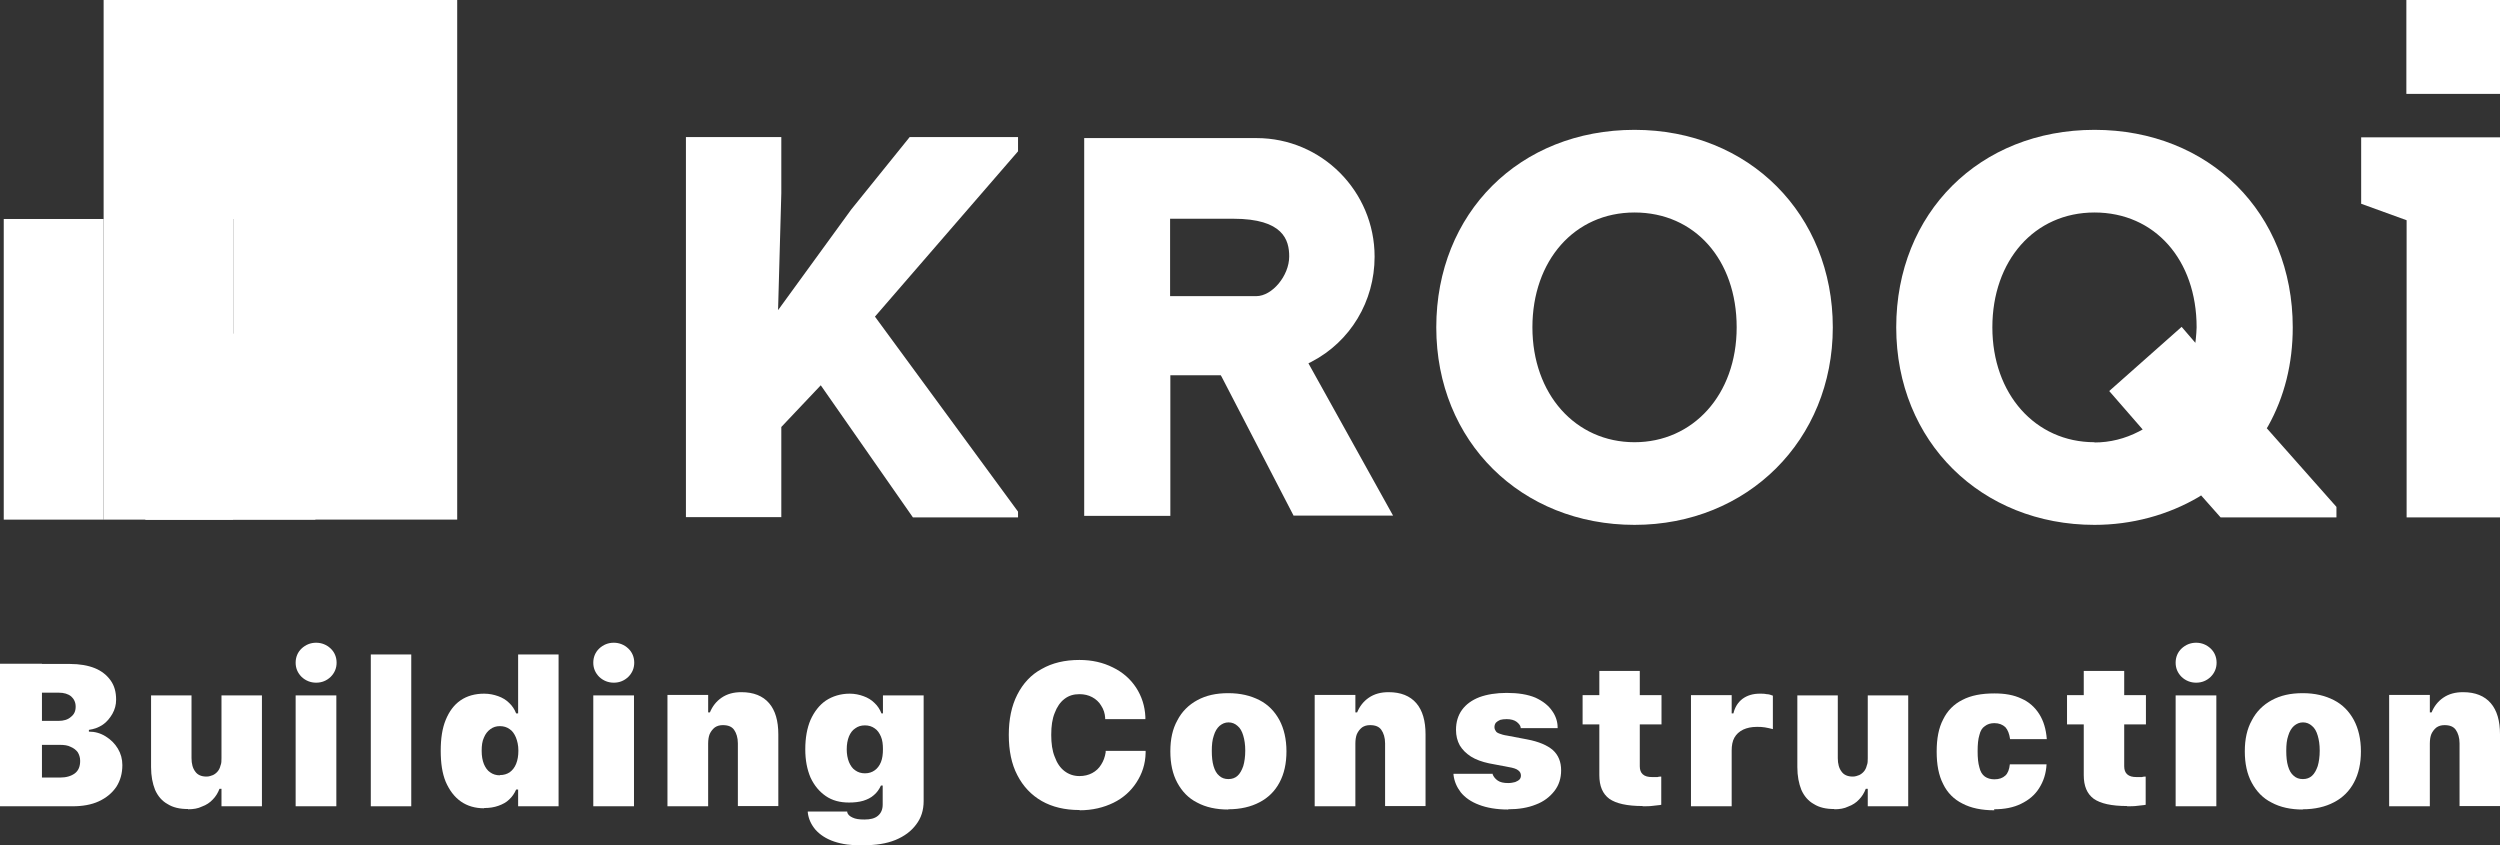 <?xml version="1.0" encoding="UTF-8"?>
<svg id="Calque_1" data-name="Calque 1" xmlns="http://www.w3.org/2000/svg" viewBox="0 0 100.12 33.85">
  <rect x="0" y="0" width="100.12" height="33.85" fill="#333333" stroke="none"/>
  <defs>
    <style>
      .cls-1 {
        fill: #fff;
      }
    </style>
  </defs>
  <g id="LOGO-EN---KROQI---Building-Construction">
    <g id="LOGO-FR---KROQI---Bâtir-avec-le-Numérique">
      <path class="cls-1" d="M50.31,11.86h-3.45v-3.1h2.53c2.01,0,2.24.86,2.24,1.51,0,.77-.68,1.59-1.32,1.59ZM51.8,20.65h3.99l-3.39-6.1.12-.06c1.56-.81,2.53-2.42,2.53-4.21,0-2.62-2.12-4.75-4.73-4.75h-6.9v15.13h3.45v-5.63h2.02l.04.07s2.88,5.56,2.88,5.56Z"/>
      <path class="cls-1" d="M65.46,17.71c-2.37,0-4.09-1.93-4.09-4.6s1.68-4.6,4.09-4.6,4.09,1.89,4.09,4.6-1.76,4.6-4.09,4.6ZM65.46,5.2c-4.6,0-7.94,3.33-7.94,7.91s3.41,7.91,7.94,7.91,7.94-3.4,7.94-7.91-3.34-7.91-7.94-7.91Z"/>
      <path class="cls-1" d="M96.37,20.72h3.76V5.5h-5.57v2.66l1.82.66v11.9h0Z"/>
      <path class="cls-1" d="M83.88,17.71c-2.37,0-4.09-1.93-4.09-4.6s1.68-4.6,4.09-4.6,4.09,1.89,4.09,4.6c0,.15-.02.3-.03.44l-.02.18-.55-.64-2.9,2.57,1.34,1.54-.15.08c-.56.29-1.16.44-1.78.44ZM83.88,5.2c-4.6,0-7.94,3.33-7.94,7.91s3.41,7.91,7.94,7.91c1.49,0,2.94-.39,4.18-1.12l.09-.06.78.88h4.64v-.42l-2.79-3.15.05-.08c.66-1.18.99-2.51.99-3.96,0-4.58-3.34-7.91-7.94-7.91Z"/>
      <path class="cls-1" d="M36.56,20.72h4.21v-.23l-5.73-7.81,5.73-6.62v-.57h-4.34l-2.34,2.9-2.93,4.03.13-4.68v-2.25h-3.82v15.22h3.82v-3.61l1.58-1.67s3.69,5.29,3.69,5.29Z"/>
      <rect class="cls-1" x="96.37" width="3.76" height="3.76"/>
      <path class="cls-1" d="M18.31,0H4.15v8.77h5.19v12.04h8.97S18.31,0,18.31,0Z"/>
      <rect class="cls-1" x="4.15" y="8.77" width="5.19" height="12.04"/>
      <rect class="cls-1" x=".15" y="8.77" width="4" height="12.04"/>
      <path class="cls-1" d="M12.64,20.81h-6.82v-5.23l3.51-2.23,3.3,2.23s0,5.23,0,5.23Z"/>
      <path class="cls-1" d="M9.34,20.81h-3.51v-5.23l3.51-2.23s0,7.46,0,7.46Z"/>
    </g>
    <g id="Building-Construction---FONT-SF-PRO-GRAS">
      <path class="cls-1" d="M.84,32.29h2.06c.4,0,.76-.06,1.06-.2.3-.14.53-.33.7-.58.16-.25.24-.54.24-.87h0c0-.24-.06-.46-.18-.66-.12-.2-.28-.36-.49-.49s-.43-.19-.67-.19v-.07c.21-.03.4-.1.56-.21s.28-.26.38-.43c.1-.18.15-.36.15-.57h0c0-.31-.07-.56-.22-.77-.15-.21-.36-.38-.63-.49s-.61-.17-1-.17H.84v1.15h1.51c.21,0,.38.05.5.15.11.1.18.23.18.41h0c0,.18-.06.31-.19.41-.12.11-.29.16-.5.16H.84v.96h1.56c.17,0,.32.02.43.08.12.05.21.12.28.21.06.1.1.21.1.35h0c0,.23-.07.39-.21.5-.15.11-.34.17-.61.17H.84s0,1.15,0,1.15ZM0,32.29h1.68v-5.71H0s0,5.71,0,5.71Z"/>
    </g>
    <path class="cls-1" d="M7.53,32.41c.21,0,.4-.03.56-.11.17-.06.32-.16.43-.28.12-.12.21-.27.27-.43h.08v.7h1.62v-4.44h-1.62v2.51c0,.11,0,.21-.04.3-.02.09-.06.17-.11.23s-.11.11-.19.15c-.08.03-.16.06-.26.06-.21,0-.36-.07-.45-.2-.1-.13-.15-.31-.15-.54v-2.51h-1.62v2.87c0,.36.06.66.16.91.11.25.28.45.5.57.22.14.49.2.82.2Z"/>
    <path class="cls-1" d="M11.84,32.29h1.63v-4.44h-1.63s0,4.44,0,4.44ZM12.66,27.34c.23,0,.42-.08.58-.23.16-.16.24-.35.24-.57s-.08-.42-.24-.57c-.16-.15-.36-.23-.58-.23s-.42.08-.58.23-.24.35-.24.57.08.41.24.57c.16.15.36.23.58.23Z"/>
    <rect class="cls-1" x="14.85" y="26.21" width="1.62" height="6.08"/>
    <path class="cls-1" d="M19.39,32.36c.22,0,.4-.03.57-.09.17-.06.32-.14.43-.25.12-.11.21-.24.28-.4h.08v.67h1.62v-6.08h-1.62v2.36h-.08c-.06-.16-.16-.31-.28-.42-.12-.12-.27-.21-.44-.27-.17-.06-.35-.1-.56-.1-.37,0-.69.09-.95.27-.26.18-.45.44-.59.78-.14.34-.2.75-.2,1.24h0c0,.49.06.9.2,1.24.15.34.34.6.61.79.26.18.57.27.93.27ZM20.02,31.05c-.15,0-.28-.04-.39-.12-.11-.07-.19-.19-.25-.33-.06-.15-.09-.32-.09-.53h0c0-.21.02-.38.09-.53.06-.15.15-.26.26-.34.11-.08.23-.12.38-.12s.28.04.39.12c.11.07.19.19.25.33.06.15.1.32.1.53h0c0,.21-.03.38-.09.53-.06.15-.15.26-.26.34-.11.07-.23.11-.39.11Z"/>
    <path class="cls-1" d="M23.76,32.29h1.63v-4.44h-1.63s0,4.44,0,4.44ZM24.58,27.34c.23,0,.42-.08.58-.23.16-.16.24-.35.24-.57s-.08-.42-.24-.57c-.16-.15-.36-.23-.58-.23s-.42.08-.58.23-.24.35-.24.57.08.41.24.57c.16.15.36.23.58.23Z"/>
    <path class="cls-1" d="M26.73,32.29h1.63v-2.51c0-.15.02-.28.06-.38.05-.11.12-.2.21-.27.09-.06.19-.09.32-.09.21,0,.36.06.45.19s.15.31.15.54v2.51h1.62v-2.87c0-.54-.12-.96-.37-1.25s-.62-.44-1.11-.44c-.31,0-.57.07-.79.22-.22.15-.37.35-.47.59h-.07v-.7h-1.63s0,4.44,0,4.44Z"/>
    <path class="cls-1" d="M34.58,33.85c.49,0,.91-.06,1.28-.21.36-.15.63-.35.83-.62.2-.26.3-.57.3-.94v-4.23h-1.63v.72h-.06c-.06-.16-.16-.31-.28-.42-.12-.12-.27-.21-.44-.27-.16-.06-.35-.1-.55-.1-.36,0-.69.1-.96.28-.26.18-.46.44-.61.77-.14.33-.21.72-.21,1.18h0c0,.43.07.8.21,1.13.15.32.35.56.61.74s.57.26.93.26c.21,0,.4-.02.57-.07.16-.05.31-.12.43-.23.12-.1.21-.23.28-.38h.07v.76c0,.19-.06.34-.19.45s-.31.15-.54.15c-.21,0-.36-.02-.48-.08-.11-.05-.19-.12-.21-.21v-.03h-1.58v.04c.03.26.14.49.31.69.18.2.42.36.74.47.32.11.7.16,1.17.16ZM34.64,30.97c-.15,0-.28-.04-.39-.12-.11-.07-.19-.19-.25-.33-.06-.15-.09-.32-.09-.51h0c0-.2.03-.37.09-.52.06-.14.14-.25.25-.32.11-.08.23-.12.39-.12.15,0,.28.04.39.12.11.07.19.19.25.33.06.14.08.31.08.5h0c0,.2-.02.37-.08.52-.06.15-.15.26-.25.33-.11.08-.24.12-.39.12Z"/>
    <path class="cls-1" d="M43.24,32.45c.51,0,.96-.11,1.35-.3s.7-.47.92-.81c.23-.35.36-.74.37-1.19v-.08s-1.6,0-1.6,0v.06c-.03.19-.09.35-.18.49-.09.15-.21.26-.36.34-.15.08-.32.12-.51.12-.23,0-.43-.07-.6-.2s-.3-.32-.39-.57c-.1-.24-.14-.54-.14-.88h0c0-.35.04-.64.14-.88.09-.24.22-.43.39-.56s.36-.19.6-.19c.19,0,.36.04.51.12.15.08.28.2.36.34.1.15.15.32.16.49v.05h1.61v-.09c-.02-.44-.15-.83-.37-1.17-.23-.35-.54-.62-.93-.81-.4-.2-.84-.3-1.34-.3-.59,0-1.09.12-1.51.36-.43.23-.75.58-.98,1.03-.23.45-.34.99-.34,1.61h0c0,.63.11,1.17.34,1.61.23.45.56.8.98,1.04.42.24.93.36,1.51.36Z"/>
    <path class="cls-1" d="M49.19,32.41c.49,0,.91-.1,1.25-.28.35-.18.62-.45.8-.79.19-.35.28-.77.28-1.25h0c0-.49-.1-.91-.28-1.25-.19-.35-.45-.62-.8-.8s-.76-.28-1.25-.28-.89.09-1.24.28c-.35.19-.62.46-.8.81-.19.34-.28.75-.28,1.24h0c0,.49.09.91.28,1.26.19.35.45.62.79.79.35.19.77.28,1.25.28ZM49.19,31.2c-.14,0-.26-.04-.36-.13-.11-.09-.18-.22-.23-.39-.05-.17-.07-.37-.07-.61h0c0-.24.02-.44.08-.61.05-.17.13-.3.23-.39.11-.09.22-.14.36-.14s.26.05.36.14c.11.09.18.22.23.39.05.17.08.36.08.6h0c0,.24-.03.45-.08.62-.06.17-.13.3-.23.39-.1.09-.22.13-.36.13Z"/>
    <path class="cls-1" d="M52.65,32.29h1.63v-2.51c0-.15.02-.28.06-.38.05-.11.12-.2.21-.27.09-.06.19-.09.32-.09.21,0,.36.06.45.19s.15.31.15.54v2.51h1.62v-2.87c0-.54-.12-.96-.37-1.25s-.62-.44-1.11-.44c-.31,0-.57.07-.79.22-.22.15-.37.35-.47.59h-.07v-.7h-1.63s0,4.44,0,4.44Z"/>
    <path class="cls-1" d="M60.4,32.41c.42,0,.79-.06,1.11-.19.32-.12.56-.31.74-.54s.27-.51.27-.83h0c0-.34-.11-.61-.33-.81-.22-.19-.56-.34-1.04-.43l-.79-.15c-.14-.02-.23-.05-.31-.08-.08-.03-.13-.06-.15-.11-.03-.04-.05-.09-.05-.15h0c0-.07.02-.13.06-.18.04-.04.1-.08.17-.11.07-.02.16-.03.26-.03.17,0,.31.04.4.11s.15.15.16.22v.03h1.48v-.02c0-.23-.07-.46-.22-.67-.15-.22-.37-.39-.67-.53-.31-.13-.69-.19-1.15-.19-.42,0-.79.06-1.09.17-.31.12-.54.29-.7.51-.16.22-.24.49-.24.8h0c0,.23.05.44.15.62.11.18.25.32.45.45.19.12.44.21.72.27l.79.15c.18.03.31.07.38.13.07.05.11.12.11.21h0c0,.06-.02.12-.06.16s-.1.07-.17.1c-.08.02-.17.04-.28.04-.18,0-.32-.03-.42-.1-.1-.07-.16-.15-.2-.24v-.03h-1.57v.04c.03.26.13.49.29.7.17.21.41.38.73.5.31.12.7.19,1.17.19Z"/>
    <path class="cls-1" d="M65.77,32.29c.15,0,.3,0,.44-.02.13-.02.24-.02.32-.04v-1.13s-.1,0-.15.02h-.21c-.17,0-.29-.03-.38-.11-.08-.07-.12-.18-.12-.32v-1.68h.87v-1.17h-.87v-.97h-1.62v.97h-.67v1.17h.67v2.03c0,.44.13.75.4.95.27.19.71.29,1.34.29Z"/>
    <path class="cls-1" d="M67.72,32.29h1.63v-2.23c0-.2.03-.38.11-.52.08-.14.19-.24.35-.32.15-.07.33-.11.55-.11.11,0,.21,0,.32.02.11.02.21.04.32.07v-1.34c-.08-.03-.16-.06-.25-.06-.09-.02-.18-.02-.27-.02-.28,0-.51.07-.7.21-.18.14-.3.33-.36.58h-.07v-.73h-1.63s0,4.44,0,4.44Z"/>
    <path class="cls-1" d="M73.46,32.41c.21,0,.4-.03.56-.11.17-.06.32-.16.43-.28.12-.12.21-.27.27-.43h.08v.7h1.62v-4.44h-1.62v2.51c0,.11,0,.21-.04.3-.02.09-.06.17-.11.23s-.11.11-.19.15c-.08.03-.16.06-.26.06-.21,0-.36-.07-.45-.2-.1-.13-.15-.31-.15-.54v-2.51h-1.62v2.87c0,.36.06.66.16.91.11.25.28.45.5.57.22.14.49.2.82.2Z"/>
    <path class="cls-1" d="M79.86,32.41c.41,0,.78-.07,1.08-.22.31-.15.55-.35.72-.62.18-.28.28-.59.3-.96h0s-1.47,0-1.47,0c-.02.2-.08.36-.18.45-.11.1-.25.15-.44.15-.15,0-.28-.04-.38-.11-.11-.08-.18-.2-.22-.37-.05-.17-.07-.38-.07-.64h0c0-.28.02-.49.07-.65.04-.17.11-.29.22-.36.1-.08.23-.12.38-.12.19,0,.33.06.44.16.1.11.16.27.19.48h1.47c-.03-.4-.13-.73-.3-1s-.41-.49-.71-.62c-.31-.15-.67-.21-1.09-.21-.51,0-.94.08-1.28.26-.34.17-.6.43-.77.78-.18.34-.26.77-.26,1.29h0c0,.52.08.95.26,1.3.17.35.43.61.77.78.34.18.77.27,1.28.27Z"/>
    <path class="cls-1" d="M85.17,32.29c.15,0,.3,0,.44-.02.13-.02.24-.02.32-.04v-1.13s-.1,0-.15.02h-.21c-.17,0-.29-.03-.38-.11-.08-.07-.12-.18-.12-.32v-1.68h.87v-1.17h-.87v-.97h-1.62v.97h-.67v1.17h.67v2.03c0,.44.13.75.4.95.27.19.71.29,1.34.29Z"/>
    <path class="cls-1" d="M87.13,32.29h1.63v-4.44h-1.63s0,4.44,0,4.44ZM87.95,27.34c.23,0,.42-.08.58-.23.16-.16.24-.35.24-.57s-.08-.42-.24-.57c-.16-.15-.36-.23-.58-.23s-.42.08-.58.23-.24.35-.24.57.08.41.24.57c.16.15.36.23.58.23Z"/>
    <path class="cls-1" d="M92.22,32.41c.49,0,.91-.1,1.25-.28.35-.18.62-.45.8-.79.19-.35.28-.77.28-1.25h0c0-.49-.1-.91-.28-1.25-.19-.35-.45-.62-.8-.8s-.76-.28-1.25-.28-.89.09-1.24.28c-.35.19-.62.46-.8.81-.19.34-.28.75-.28,1.24h0c0,.49.09.91.28,1.26.19.35.45.62.79.79.35.19.77.28,1.25.28ZM92.22,31.2c-.14,0-.26-.04-.36-.13-.11-.09-.18-.22-.23-.39-.05-.17-.07-.37-.07-.61h0c0-.24.02-.44.08-.61.05-.17.13-.3.23-.39.11-.09.22-.14.36-.14s.26.05.36.14c.11.09.18.22.23.39.05.17.08.36.08.6h0c0,.24-.03.45-.08.62-.06.17-.13.3-.23.39-.1.09-.22.13-.36.13Z"/>
    <path class="cls-1" d="M95.68,32.29h1.63v-2.51c0-.15.02-.28.06-.38.05-.11.12-.2.21-.27.09-.06.19-.09.32-.09.21,0,.36.06.45.19s.15.31.15.54v2.51h1.62v-2.87c0-.54-.12-.96-.37-1.25s-.62-.44-1.11-.44c-.31,0-.57.07-.79.22-.22.15-.37.35-.47.59h-.07v-.7h-1.63s0,4.44,0,4.44Z"/>
  </g>
</svg>